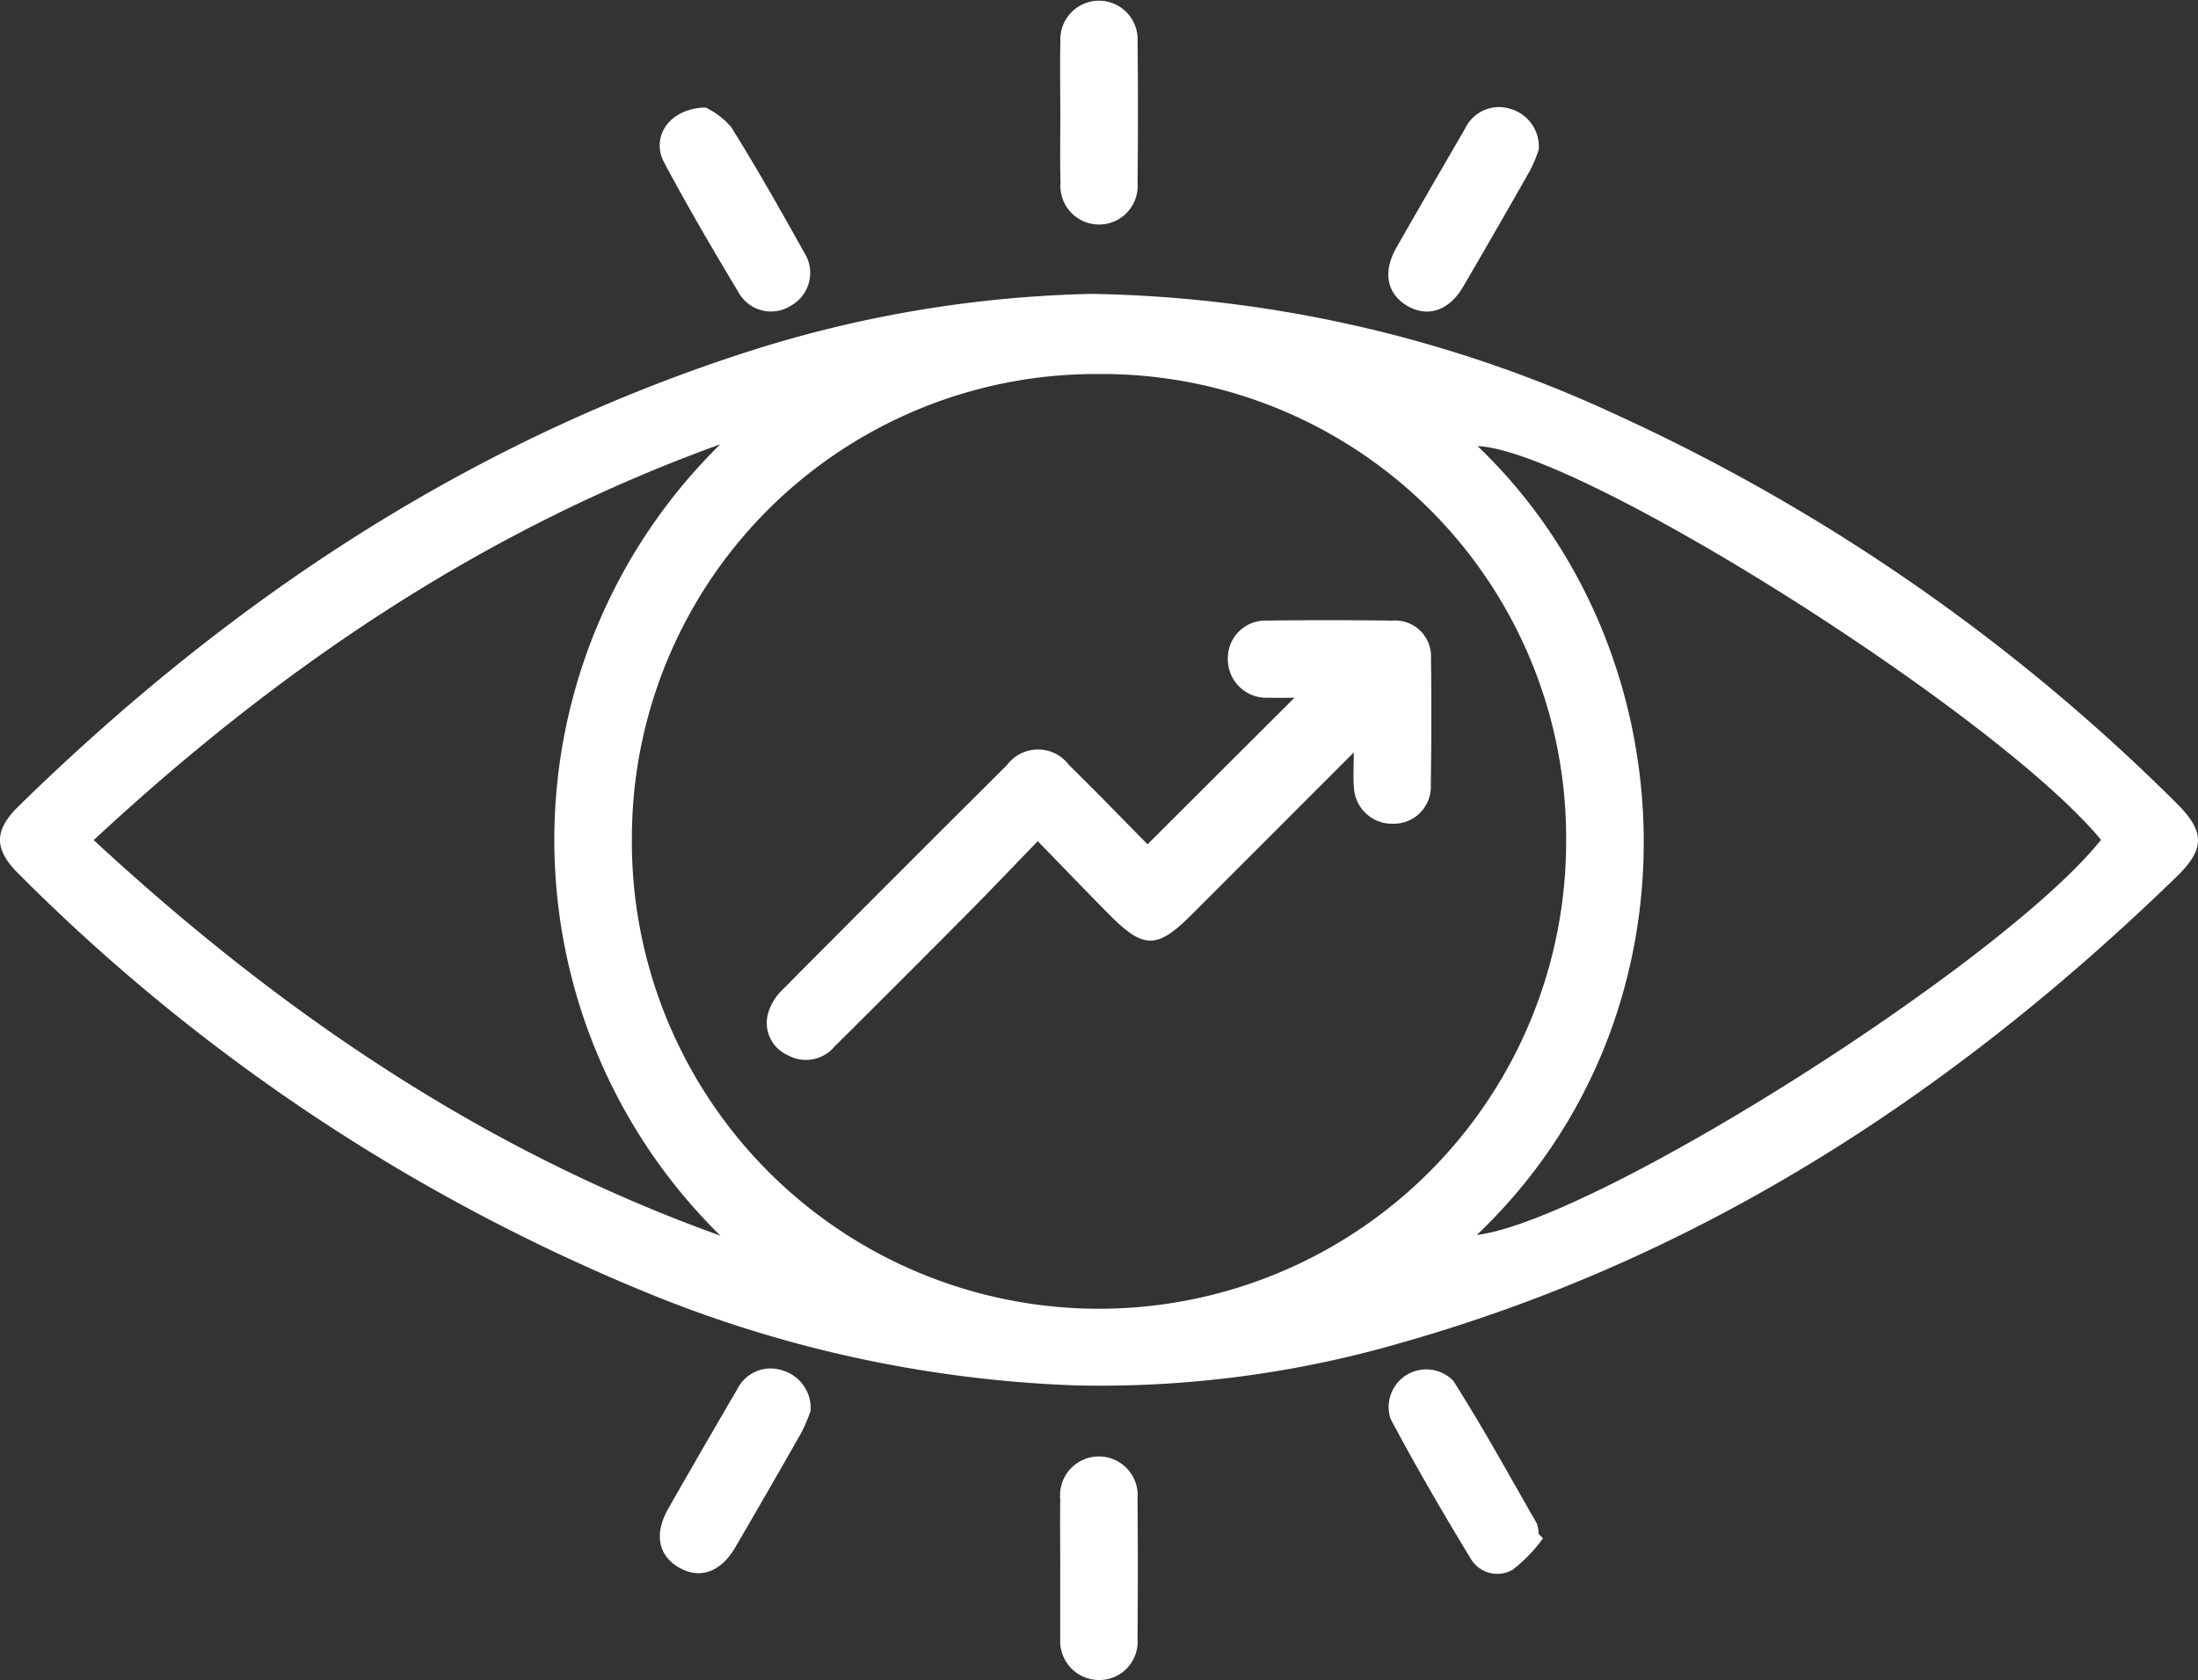<svg id="vision" xmlns="http://www.w3.org/2000/svg" xmlns:xlink="http://www.w3.org/1999/xlink" width="119.447" height="91.306" viewBox="0 0 119.447 91.306">
  <rect x="0" y="0" width="119.447" height="91.306" fill="#333333" stroke="none"/>
  <defs>
    <clipPath id="clip-path">
      <rect id="Rectangle_4577" data-name="Rectangle 4577" width="119.447" height="91.306" fill="#fff"/>
    </clipPath>
  </defs>
  <g id="Group_8684" data-name="Group 8684" clip-path="url(#clip-path)">
    <path id="Path_10533" data-name="Path 10533" d="M59.339,51.075a70.431,70.431,0,0,1,28.5,6.568,104.933,104.933,0,0,1,30.406,21.078c1.59,1.564,1.606,2.508.03,4.038-12.016,11.665-25.674,20.62-41.917,25.262a58.681,58.681,0,0,1-17.9,2.377,67.739,67.739,0,0,1-23.73-5.216A103.736,103.736,0,0,1,1.037,82.62c-1.372-1.35-1.384-2.369-.027-3.7C12.485,67.69,25.553,59.01,40.958,54.114a65.618,65.618,0,0,1,18.381-3.039m.415,4.356A25.218,25.218,0,0,0,34.34,80.457a25.386,25.386,0,1,0,50.769.423A25.216,25.216,0,0,0,59.754,55.431m54.425,25.318c-5.669-6.856-28.359-21.187-33.88-21.4,11.67,11.159,12.414,31.038-.044,42.873,6.495-.809,28.58-14.79,33.924-21.476M5.092,80.761c10.124,9.367,21.172,16.874,34.06,21.5a30.139,30.139,0,0,1-.011-43.01C26.227,63.914,15.162,71.4,5.092,80.761" transform="translate(0 -35.103)" fill="#fff"/>
    <path id="Path_10534" data-name="Path 10534" d="M184.237,5.978c0-1.246-.022-2.492.006-3.737a2.1,2.1,0,1,1,4.195,0q.041,3.854,0,7.71a2.1,2.1,0,1,1-4.189,0c-.034-1.323-.008-2.647-.008-3.971" transform="translate(-126.618 0)" fill="#fff"/>
    <path id="Path_10535" data-name="Path 10535" d="M184.239,259.184c0-1.246-.018-2.492,0-3.738a2.11,2.11,0,1,1,4.2-.007q.034,3.8,0,7.593a2.083,2.083,0,0,1-2.152,2.245,2.116,2.116,0,0,1-2.049-2.238c0-.039,0-.078,0-.117q0-1.869,0-3.738" transform="translate(-126.622 -173.971)" fill="#fff"/>
    <path id="Path_10536" data-name="Path 10536" d="M117.147,18.695a4.294,4.294,0,0,1,1.381,1.059c1.4,2.241,2.7,4.545,3.989,6.854a2.037,2.037,0,0,1-.725,2.844,2.014,2.014,0,0,1-2.852-.695c-1.4-2.332-2.779-4.682-4.058-7.083-.738-1.386.3-2.957,2.265-2.98" transform="translate(-78.794 -12.849)" fill="#fff"/>
    <path id="Path_10537" data-name="Path 10537" d="M249.449,20.921a7.733,7.733,0,0,1-.447,1.1q-1.812,3.2-3.669,6.375c-.767,1.306-1.939,1.677-3.041,1.021s-1.328-1.837-.582-3.148c1.231-2.165,2.483-4.319,3.733-6.473a2.036,2.036,0,0,1,2.468-1.075,2.127,2.127,0,0,1,1.538,2.2" transform="translate(-165.828 -12.802)" fill="#fff"/>
    <path id="Path_10538" data-name="Path 10538" d="M122.859,240.191a9.232,9.232,0,0,1-.481,1.136q-1.787,3.15-3.615,6.277c-.78,1.33-1.91,1.726-3.02,1.1-1.162-.65-1.4-1.842-.605-3.231q1.852-3.247,3.739-6.475a2.024,2.024,0,0,1,2.5-1.01,2.13,2.13,0,0,1,1.487,2.2" transform="translate(-78.814 -163.494)" fill="#fff"/>
    <path id="Path_10539" data-name="Path 10539" d="M249.513,247a8.066,8.066,0,0,1-1.649,1.71,1.672,1.672,0,0,1-2.281-.6c-1.515-2.491-2.984-5.014-4.352-7.588a2.044,2.044,0,0,1,3.406-2.075c1.606,2.522,3.045,5.152,4.536,7.747a1.751,1.751,0,0,1,.1.569l.237.238" transform="translate(-165.659 -163.4)" fill="#fff"/>
    <path id="Path_10540" data-name="Path 10540" d="M165.165,114.955c-3.118,3.119-5.979,5.983-8.841,8.844-1.853,1.851-2.585,1.852-4.452-.032-1.26-1.271-2.5-2.563-3.883-3.986-1.38,1.423-2.635,2.741-3.917,4.033q-3.544,3.57-7.115,7.114a2.03,2.03,0,0,1-2.553.483,1.914,1.914,0,0,1-1.078-2.242,2.82,2.82,0,0,1,.751-1.275q6.1-6.147,12.238-12.249a2.1,2.1,0,0,1,3.367-.009c1.468,1.439,2.9,2.921,4.273,4.314l7.984-7.968c-.479,0-.951.018-1.421,0a2.09,2.09,0,0,1-2.2-2.09,2.046,2.046,0,0,1,2.168-2.1c2.261-.034,4.524-.027,6.785,0a1.945,1.945,0,0,1,2.086,2.022q.047,3.45-.01,6.9a2.008,2.008,0,0,1-2.025,2.117,2.071,2.071,0,0,1-2.153-2.014c-.046-.5-.008-1-.008-1.852" transform="translate(-91.593 -74.063)" fill="#fff"/>
  </g>
</svg>
